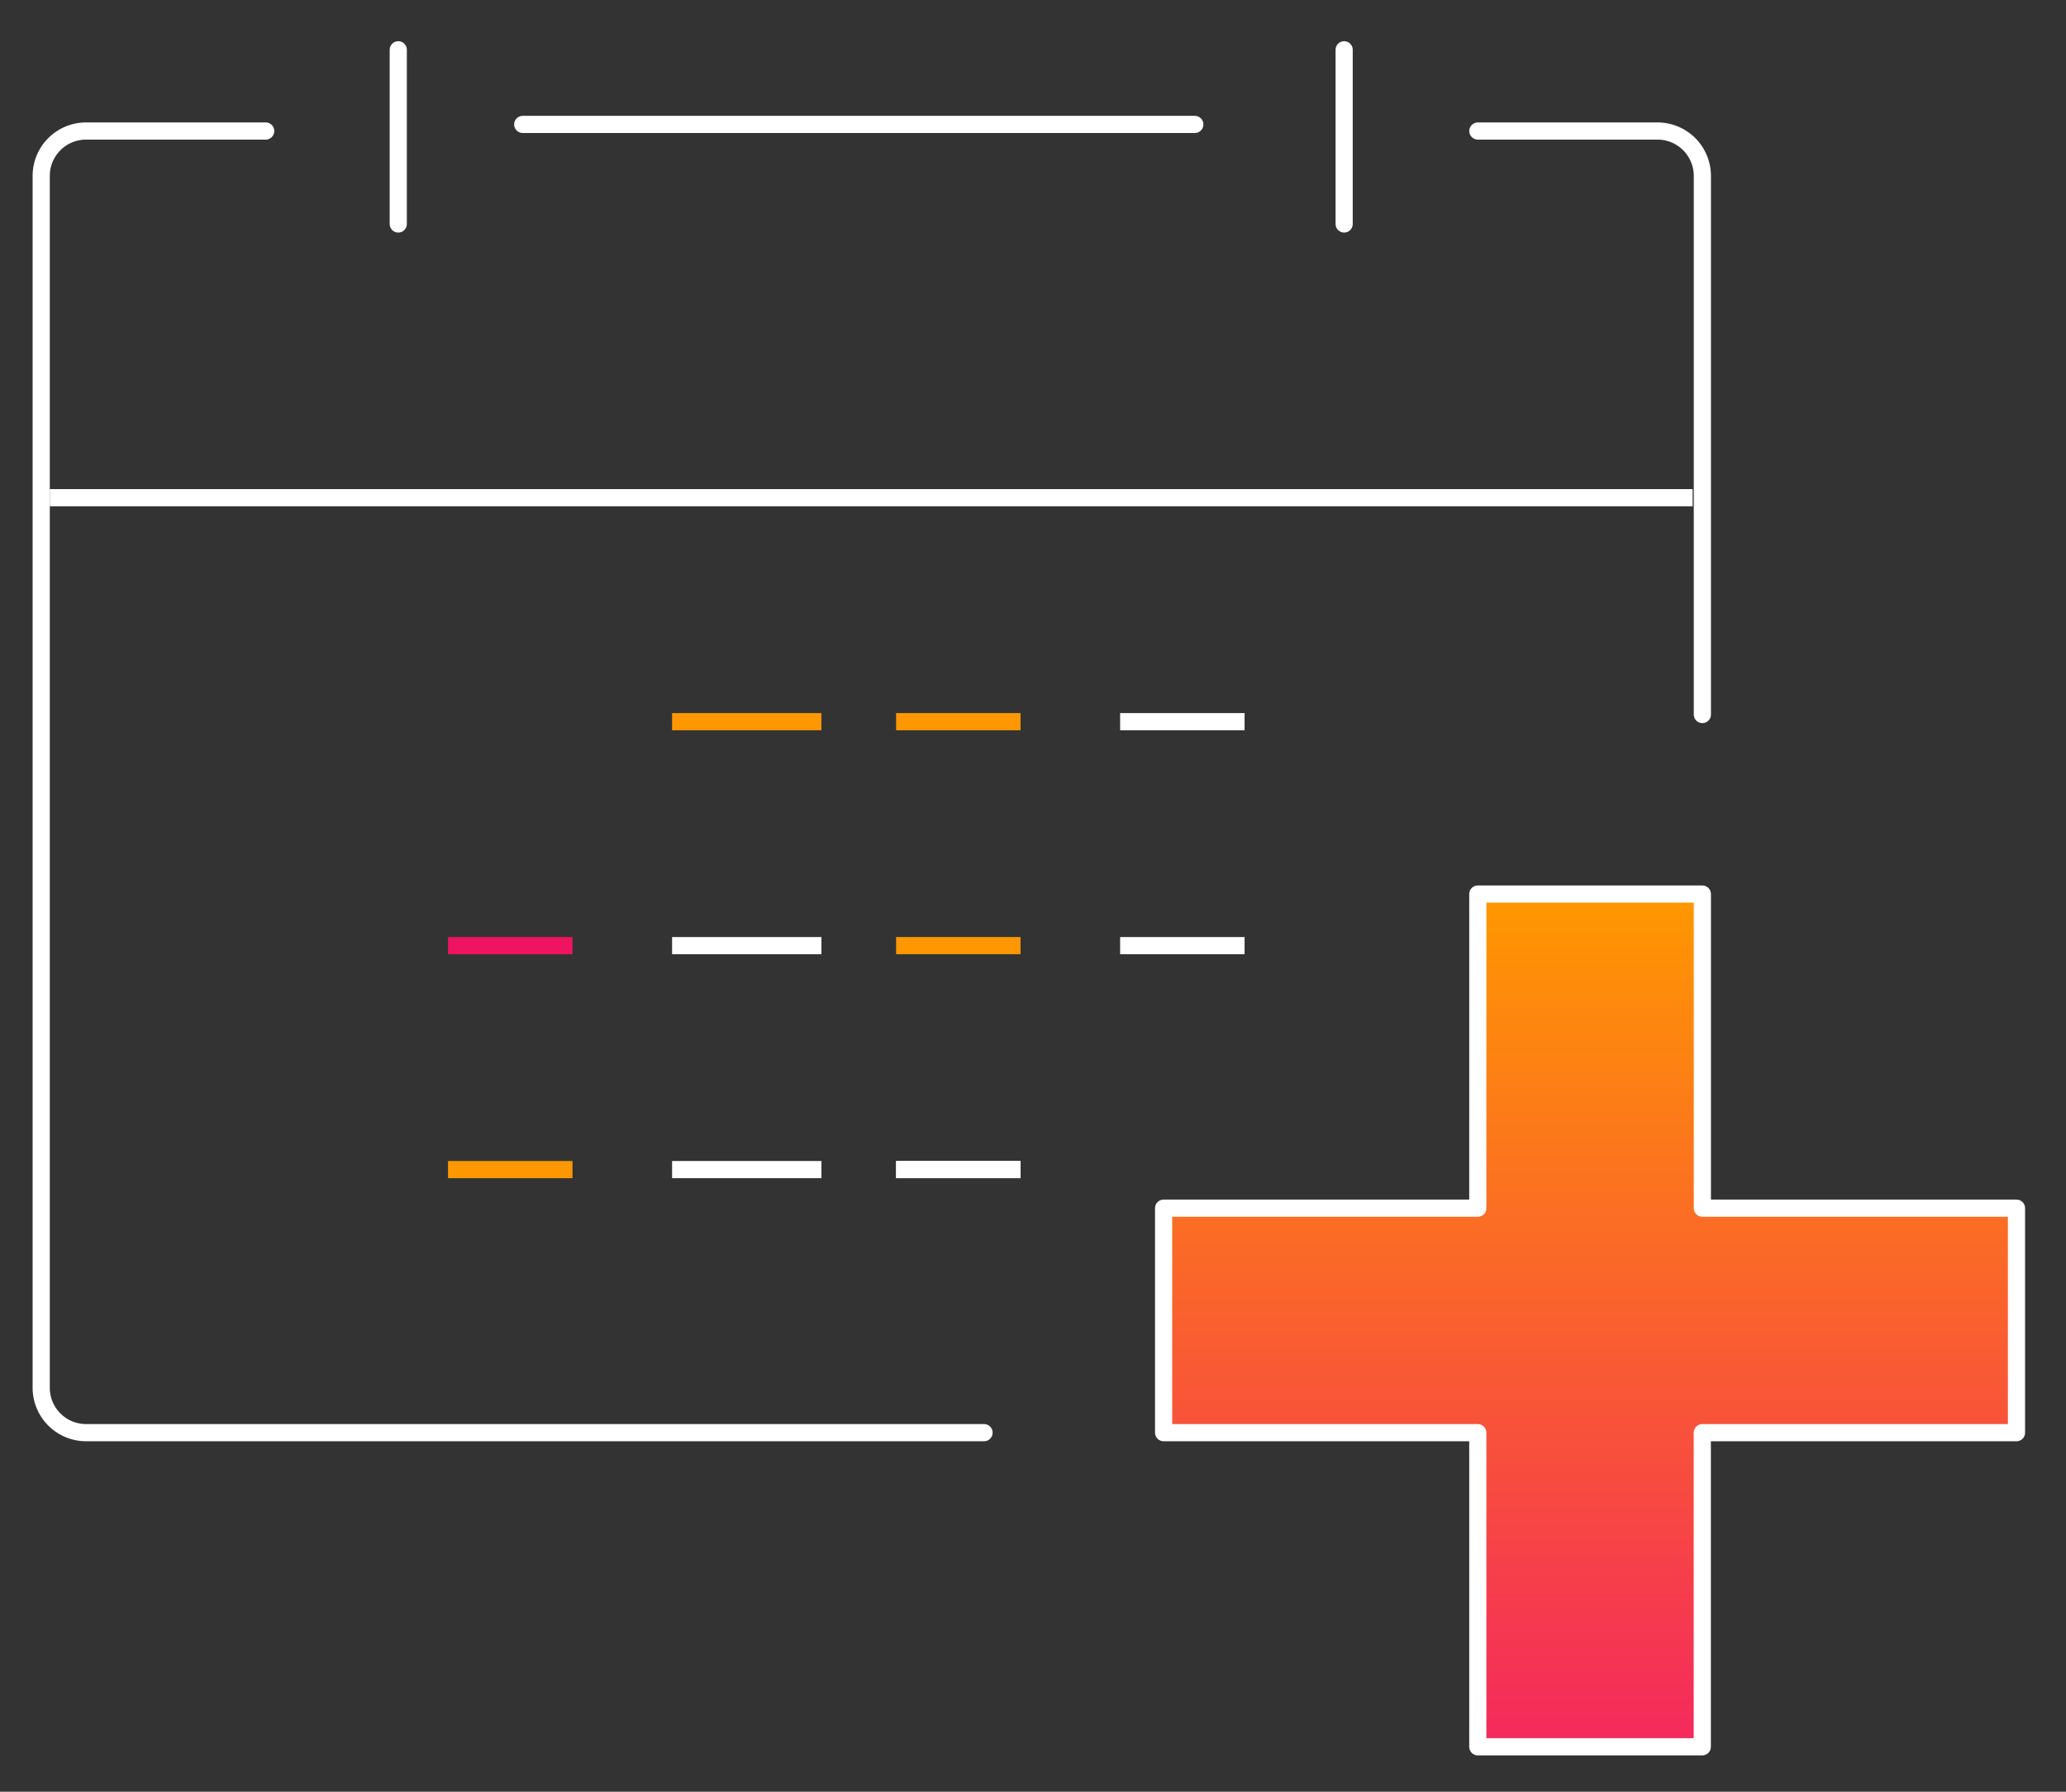 <svg xmlns="http://www.w3.org/2000/svg" xmlns:xlink="http://www.w3.org/1999/xlink" width="120.333" height="104.385" viewBox="0 0 120.333 104.385">
  <rect x="0" y="0" width="120.333" height="104.385" fill="#333333" stroke="none"/>
  <defs>
    <clipPath id="clip-path">
      <rect id="Rectangle_27067" data-name="Rectangle 27067" width="120.333" height="104.385" fill="none" stroke="#fff" stroke-width="1"/>
    </clipPath>
    <linearGradient id="linear-gradient" x1="0.5" x2="0.5" y2="1" gradientUnits="objectBoundingBox">
      <stop offset="0" stop-color="#ff9800"/>
      <stop offset="1" stop-color="#f4285d"/>
    </linearGradient>
  </defs>
  <g id="Group_9668" data-name="Group 9668" transform="translate(0)">
    <g id="Group_9287" data-name="Group 9287" transform="translate(0 0)" clip-path="url(#clip-path)">
      <path id="Path_6961" data-name="Path 6961" d="M264,24h10.46a2.615,2.615,0,0,1,2.615,2.615V57.994" transform="translate(-177.922 -16.367)" fill="none" stroke="#fff" stroke-linecap="round" stroke-linejoin="round" stroke-width="1"/>
      <path id="Path_6962" data-name="Path 6962" d="M62.914,99.833h-52.3A2.615,2.615,0,0,1,8,97.218v-70.6A2.615,2.615,0,0,1,10.615,24h10.46" transform="translate(-5.6 -16.367)" fill="none" stroke="#fff" stroke-linecap="round" stroke-linejoin="round" stroke-width="1"/>
      <line id="Line_9" data-name="Line 9" x2="95.687" transform="translate(2.9 28.996)" fill="none" stroke="#fff" stroke-linejoin="round" stroke-width="1"/>
      <line id="Line_10" data-name="Line 10" y2="10.149" transform="translate(78.289 2.9)" fill="none" stroke="#fff" stroke-linecap="round" stroke-linejoin="round" stroke-width="1"/>
      <line id="Line_11" data-name="Line 11" x2="39.145" transform="translate(30.446 7.249)" fill="none" stroke="#fff" stroke-linecap="round" stroke-linejoin="round" stroke-width="1"/>
      <line id="Line_12" data-name="Line 12" y2="10.149" transform="translate(23.197 2.9)" fill="none" stroke="#fff" stroke-linecap="round" stroke-linejoin="round" stroke-width="1"/>
      <line id="Line_13" data-name="Line 13" x2="8.699" transform="translate(39.145 42.044)" fill="none" stroke="#ff9800" stroke-miterlimit="10" stroke-width="1"/>
      <line id="Line_14" data-name="Line 14" x2="7.249" transform="translate(52.193 42.044)" fill="none" stroke="#ff9800" stroke-miterlimit="10" stroke-width="1"/>
      <line id="Line_15" data-name="Line 15" x2="7.249" transform="translate(65.241 42.044)" fill="none" stroke="#fff" stroke-miterlimit="10" stroke-width="1"/>
      <line id="Line_16" data-name="Line 16" x2="7.249" transform="translate(65.241 55.092)" fill="none" stroke="#fff" stroke-miterlimit="10" stroke-width="1"/>
      <line id="Line_17" data-name="Line 17" x2="7.249" transform="translate(26.096 55.092)" fill="none" stroke="#ee145f" stroke-miterlimit="10" stroke-width="1"/>
      <line id="Line_18" data-name="Line 18" x2="8.699" transform="translate(39.145 55.092)" fill="none" stroke="#fff" stroke-miterlimit="10" stroke-width="1"/>
      <line id="Line_19" data-name="Line 19" x2="7.249" transform="translate(52.193 55.092)" fill="none" stroke="#ff9800" stroke-miterlimit="10" stroke-width="1"/>
      <line id="Line_20" data-name="Line 20" x2="7.249" transform="translate(52.193 68.14)" fill="none" stroke="#fff" stroke-miterlimit="10" stroke-width="1"/>
      <line id="Line_21" data-name="Line 21" x2="7.249" transform="translate(52.193 68.14)" fill="none" stroke="#fff" stroke-miterlimit="10" stroke-width="1"/>
      <line id="Line_22" data-name="Line 22" x2="7.249" transform="translate(26.096 68.14)" fill="none" stroke="#ff9800" stroke-miterlimit="10" stroke-width="1"/>
      <line id="Line_23" data-name="Line 23" x2="8.699" transform="translate(39.145 68.14)" fill="none" stroke="#fff" stroke-miterlimit="10" stroke-width="1"/>
      <path id="Path_6963" data-name="Path 6963" d="M239.379,178.3V160H226.3v18.3H208V191.38h18.3v18.3h13.075v-18.3h18.3V178.3Z" transform="translate(-140.226 -107.913)" stroke="#fff" stroke-linejoin="round" stroke-width="1" fill="url(#linear-gradient)"/>
    </g>
  </g>
</svg>
